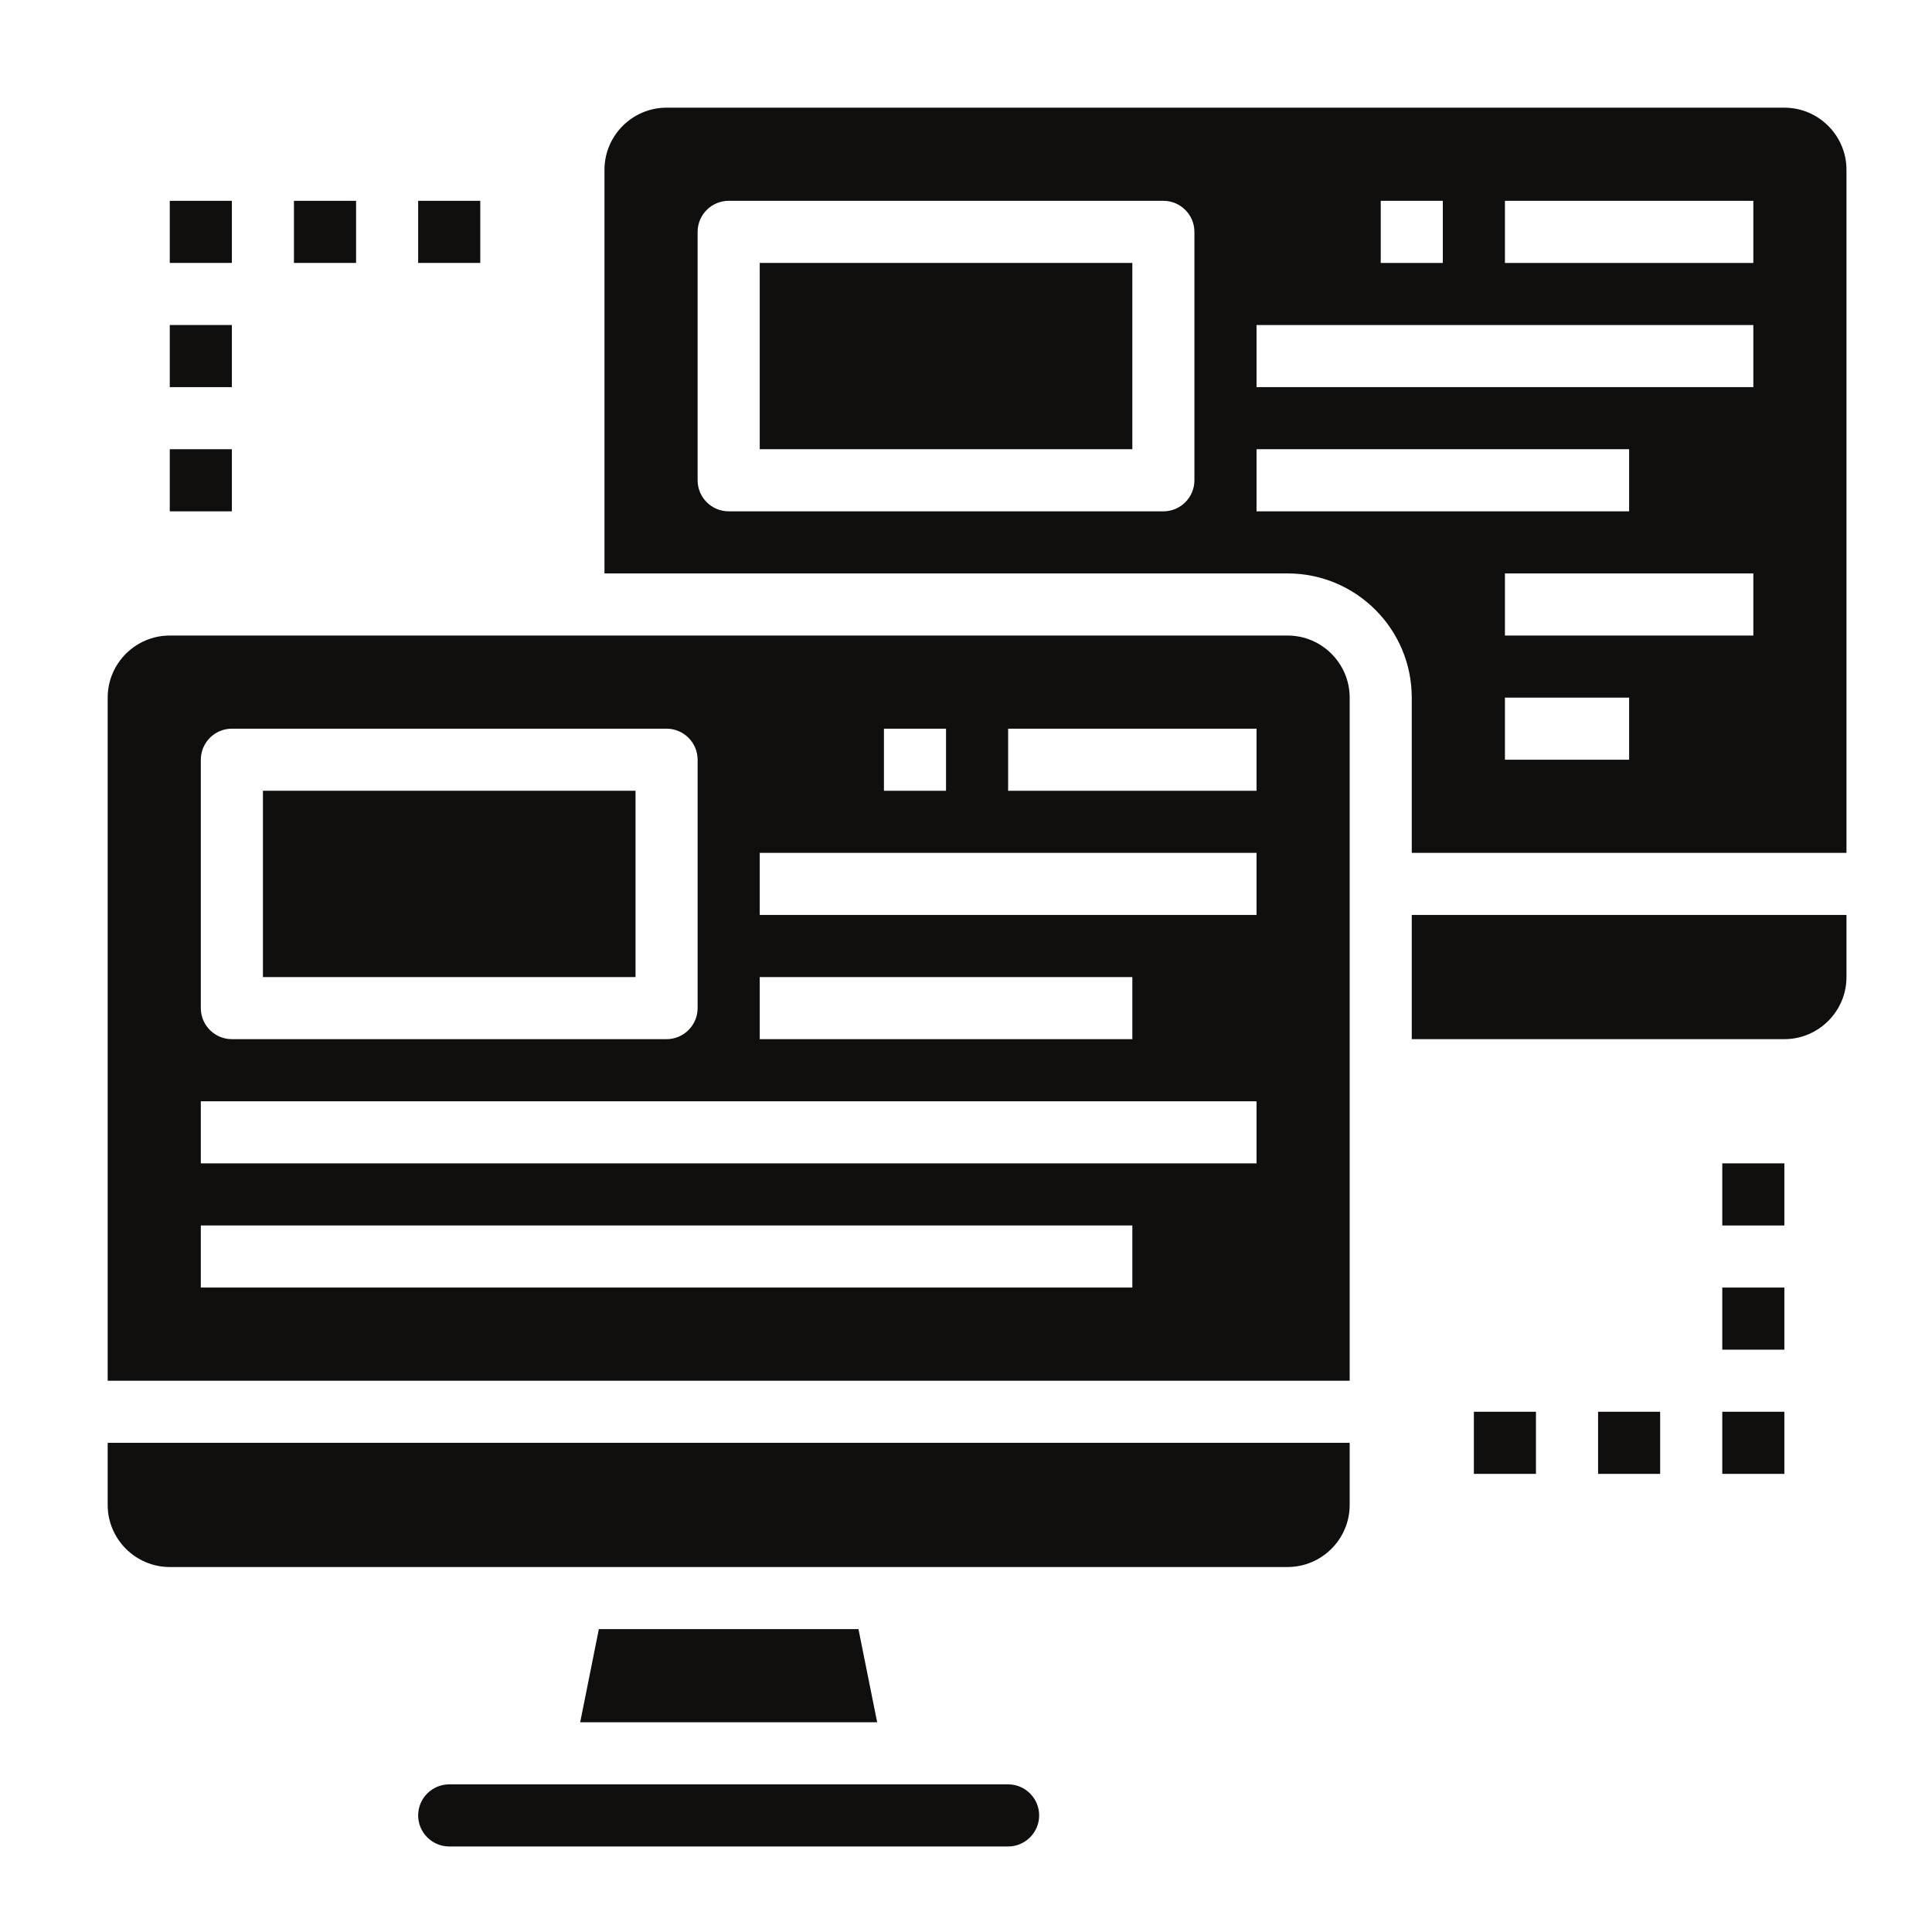 <svg xmlns="http://www.w3.org/2000/svg" xmlns:xlink="http://www.w3.org/1999/xlink" width="70" zoomAndPan="magnify" viewBox="0 0 52.5 52.5" height="70" preserveAspectRatio="xMidYMid meet" version="1.0"><defs><clipPath id="fe1399169f"><path d="M 2.926 17 L 37 17 L 37 38 L 2.926 38 Z M 2.926 17 " clip-rule="nonzero"/></clipPath><clipPath id="65bd007ac9"><path d="M 11 48 L 29 48 L 29 50.176 L 11 50.176 Z M 11 48 " clip-rule="nonzero"/></clipPath><clipPath id="87395a17ac"><path d="M 2.926 39 L 37 39 L 37 43 L 2.926 43 Z M 2.926 39 " clip-rule="nonzero"/></clipPath><clipPath id="2a52f2fab8"><path d="M 16 2.926 L 50.176 2.926 L 50.176 24 L 16 24 Z M 16 2.926 " clip-rule="nonzero"/></clipPath><clipPath id="b93546e1fa"><path d="M 38 24 L 50.176 24 L 50.176 29 L 38 29 Z M 38 24 " clip-rule="nonzero"/></clipPath></defs><path fill="#100f0d" d="M 17.27 21.488 L 7.145 21.488 L 7.145 26.551 L 17.27 26.551 L 17.27 21.488 " fill-opacity="1" fill-rule="nonzero"/><g clip-path="url(#fe1399169f)"><path fill="#100f0d" d="M 34.145 21.488 L 27.395 21.488 L 27.395 19.801 L 34.145 19.801 Z M 34.145 24.863 L 20.645 24.863 L 20.645 23.176 L 34.145 23.176 Z M 34.145 31.613 L 5.457 31.613 L 5.457 29.926 L 34.145 29.926 Z M 30.77 34.988 L 5.457 34.988 L 5.457 33.301 L 30.77 33.301 Z M 5.457 20.645 C 5.457 20.18 5.836 19.801 6.301 19.801 L 18.113 19.801 C 18.578 19.801 18.957 20.18 18.957 20.645 L 18.957 27.395 C 18.957 27.859 18.578 28.238 18.113 28.238 L 6.301 28.238 C 5.836 28.238 5.457 27.859 5.457 27.395 Z M 20.645 26.551 L 30.77 26.551 L 30.77 28.238 L 20.645 28.238 Z M 24.02 19.801 L 25.707 19.801 L 25.707 21.488 L 24.02 21.488 Z M 34.988 17.27 L 4.613 17.27 C 3.684 17.27 2.926 18.027 2.926 18.957 L 2.926 37.52 L 36.676 37.52 L 36.676 18.957 C 36.676 18.027 35.918 17.27 34.988 17.27 " fill-opacity="1" fill-rule="nonzero"/></g><path fill="#100f0d" d="M 20.645 12.207 L 30.77 12.207 L 30.77 7.145 L 20.645 7.145 L 20.645 12.207 " fill-opacity="1" fill-rule="nonzero"/><g clip-path="url(#65bd007ac9)"><path fill="#100f0d" d="M 27.395 48.488 L 12.207 48.488 C 11.742 48.488 11.363 48.867 11.363 49.332 C 11.363 49.797 11.742 50.176 12.207 50.176 L 27.395 50.176 C 27.859 50.176 28.238 49.797 28.238 49.332 C 28.238 48.867 27.859 48.488 27.395 48.488 " fill-opacity="1" fill-rule="nonzero"/></g><g clip-path="url(#87395a17ac)"><path fill="#100f0d" d="M 2.926 40.895 C 2.926 41.824 3.684 42.582 4.613 42.582 L 34.988 42.582 C 35.918 42.582 36.676 41.824 36.676 40.895 L 36.676 39.207 L 2.926 39.207 L 2.926 40.895 " fill-opacity="1" fill-rule="nonzero"/></g><g clip-path="url(#2a52f2fab8)"><path fill="#100f0d" d="M 47.645 7.145 L 40.895 7.145 L 40.895 5.457 L 47.645 5.457 Z M 47.645 10.52 L 34.145 10.52 L 34.145 8.832 L 47.645 8.832 Z M 47.645 17.27 L 40.895 17.27 L 40.895 15.582 L 47.645 15.582 Z M 44.27 20.645 L 40.895 20.645 L 40.895 18.957 L 44.27 18.957 Z M 34.145 13.895 L 34.145 12.207 L 44.27 12.207 L 44.27 13.895 Z M 32.457 13.051 C 32.457 13.516 32.078 13.895 31.613 13.895 L 19.801 13.895 C 19.336 13.895 18.957 13.516 18.957 13.051 L 18.957 6.301 C 18.957 5.836 19.336 5.457 19.801 5.457 L 31.613 5.457 C 32.078 5.457 32.457 5.836 32.457 6.301 Z M 37.52 5.457 L 39.207 5.457 L 39.207 7.145 L 37.52 7.145 Z M 48.488 2.926 L 18.113 2.926 C 17.184 2.926 16.426 3.684 16.426 4.613 L 16.426 15.582 L 34.988 15.582 C 36.852 15.582 38.363 17.094 38.363 18.957 L 38.363 23.176 L 50.176 23.176 L 50.176 4.613 C 50.176 3.684 49.418 2.926 48.488 2.926 " fill-opacity="1" fill-rule="nonzero"/></g><g clip-path="url(#b93546e1fa)"><path fill="#100f0d" d="M 38.363 28.238 L 48.488 28.238 C 49.418 28.238 50.176 27.48 50.176 26.551 L 50.176 24.863 L 38.363 24.863 L 38.363 28.238 " fill-opacity="1" fill-rule="nonzero"/></g><path fill="#100f0d" d="M 16.273 44.27 L 15.766 46.801 L 23.836 46.801 L 23.328 44.27 L 16.273 44.27 " fill-opacity="1" fill-rule="nonzero"/><path fill="#100f0d" d="M 46.801 33.301 L 48.488 33.301 L 48.488 31.613 L 46.801 31.613 L 46.801 33.301 " fill-opacity="1" fill-rule="nonzero"/><path fill="#100f0d" d="M 46.801 36.676 L 48.488 36.676 L 48.488 34.988 L 46.801 34.988 L 46.801 36.676 " fill-opacity="1" fill-rule="nonzero"/><path fill="#100f0d" d="M 46.801 40.051 L 48.488 40.051 L 48.488 38.363 L 46.801 38.363 L 46.801 40.051 " fill-opacity="1" fill-rule="nonzero"/><path fill="#100f0d" d="M 43.426 40.051 L 45.113 40.051 L 45.113 38.363 L 43.426 38.363 L 43.426 40.051 " fill-opacity="1" fill-rule="nonzero"/><path fill="#100f0d" d="M 40.051 40.051 L 41.738 40.051 L 41.738 38.363 L 40.051 38.363 L 40.051 40.051 " fill-opacity="1" fill-rule="nonzero"/><path fill="#100f0d" d="M 6.301 12.207 L 4.613 12.207 L 4.613 13.895 L 6.301 13.895 L 6.301 12.207 " fill-opacity="1" fill-rule="nonzero"/><path fill="#100f0d" d="M 6.301 8.832 L 4.613 8.832 L 4.613 10.52 L 6.301 10.52 L 6.301 8.832 " fill-opacity="1" fill-rule="nonzero"/><path fill="#100f0d" d="M 6.301 5.457 L 4.613 5.457 L 4.613 7.145 L 6.301 7.145 L 6.301 5.457 " fill-opacity="1" fill-rule="nonzero"/><path fill="#100f0d" d="M 9.676 5.457 L 7.988 5.457 L 7.988 7.145 L 9.676 7.145 L 9.676 5.457 " fill-opacity="1" fill-rule="nonzero"/><path fill="#100f0d" d="M 13.051 5.457 L 11.363 5.457 L 11.363 7.145 L 13.051 7.145 L 13.051 5.457 " fill-opacity="1" fill-rule="nonzero"/></svg>